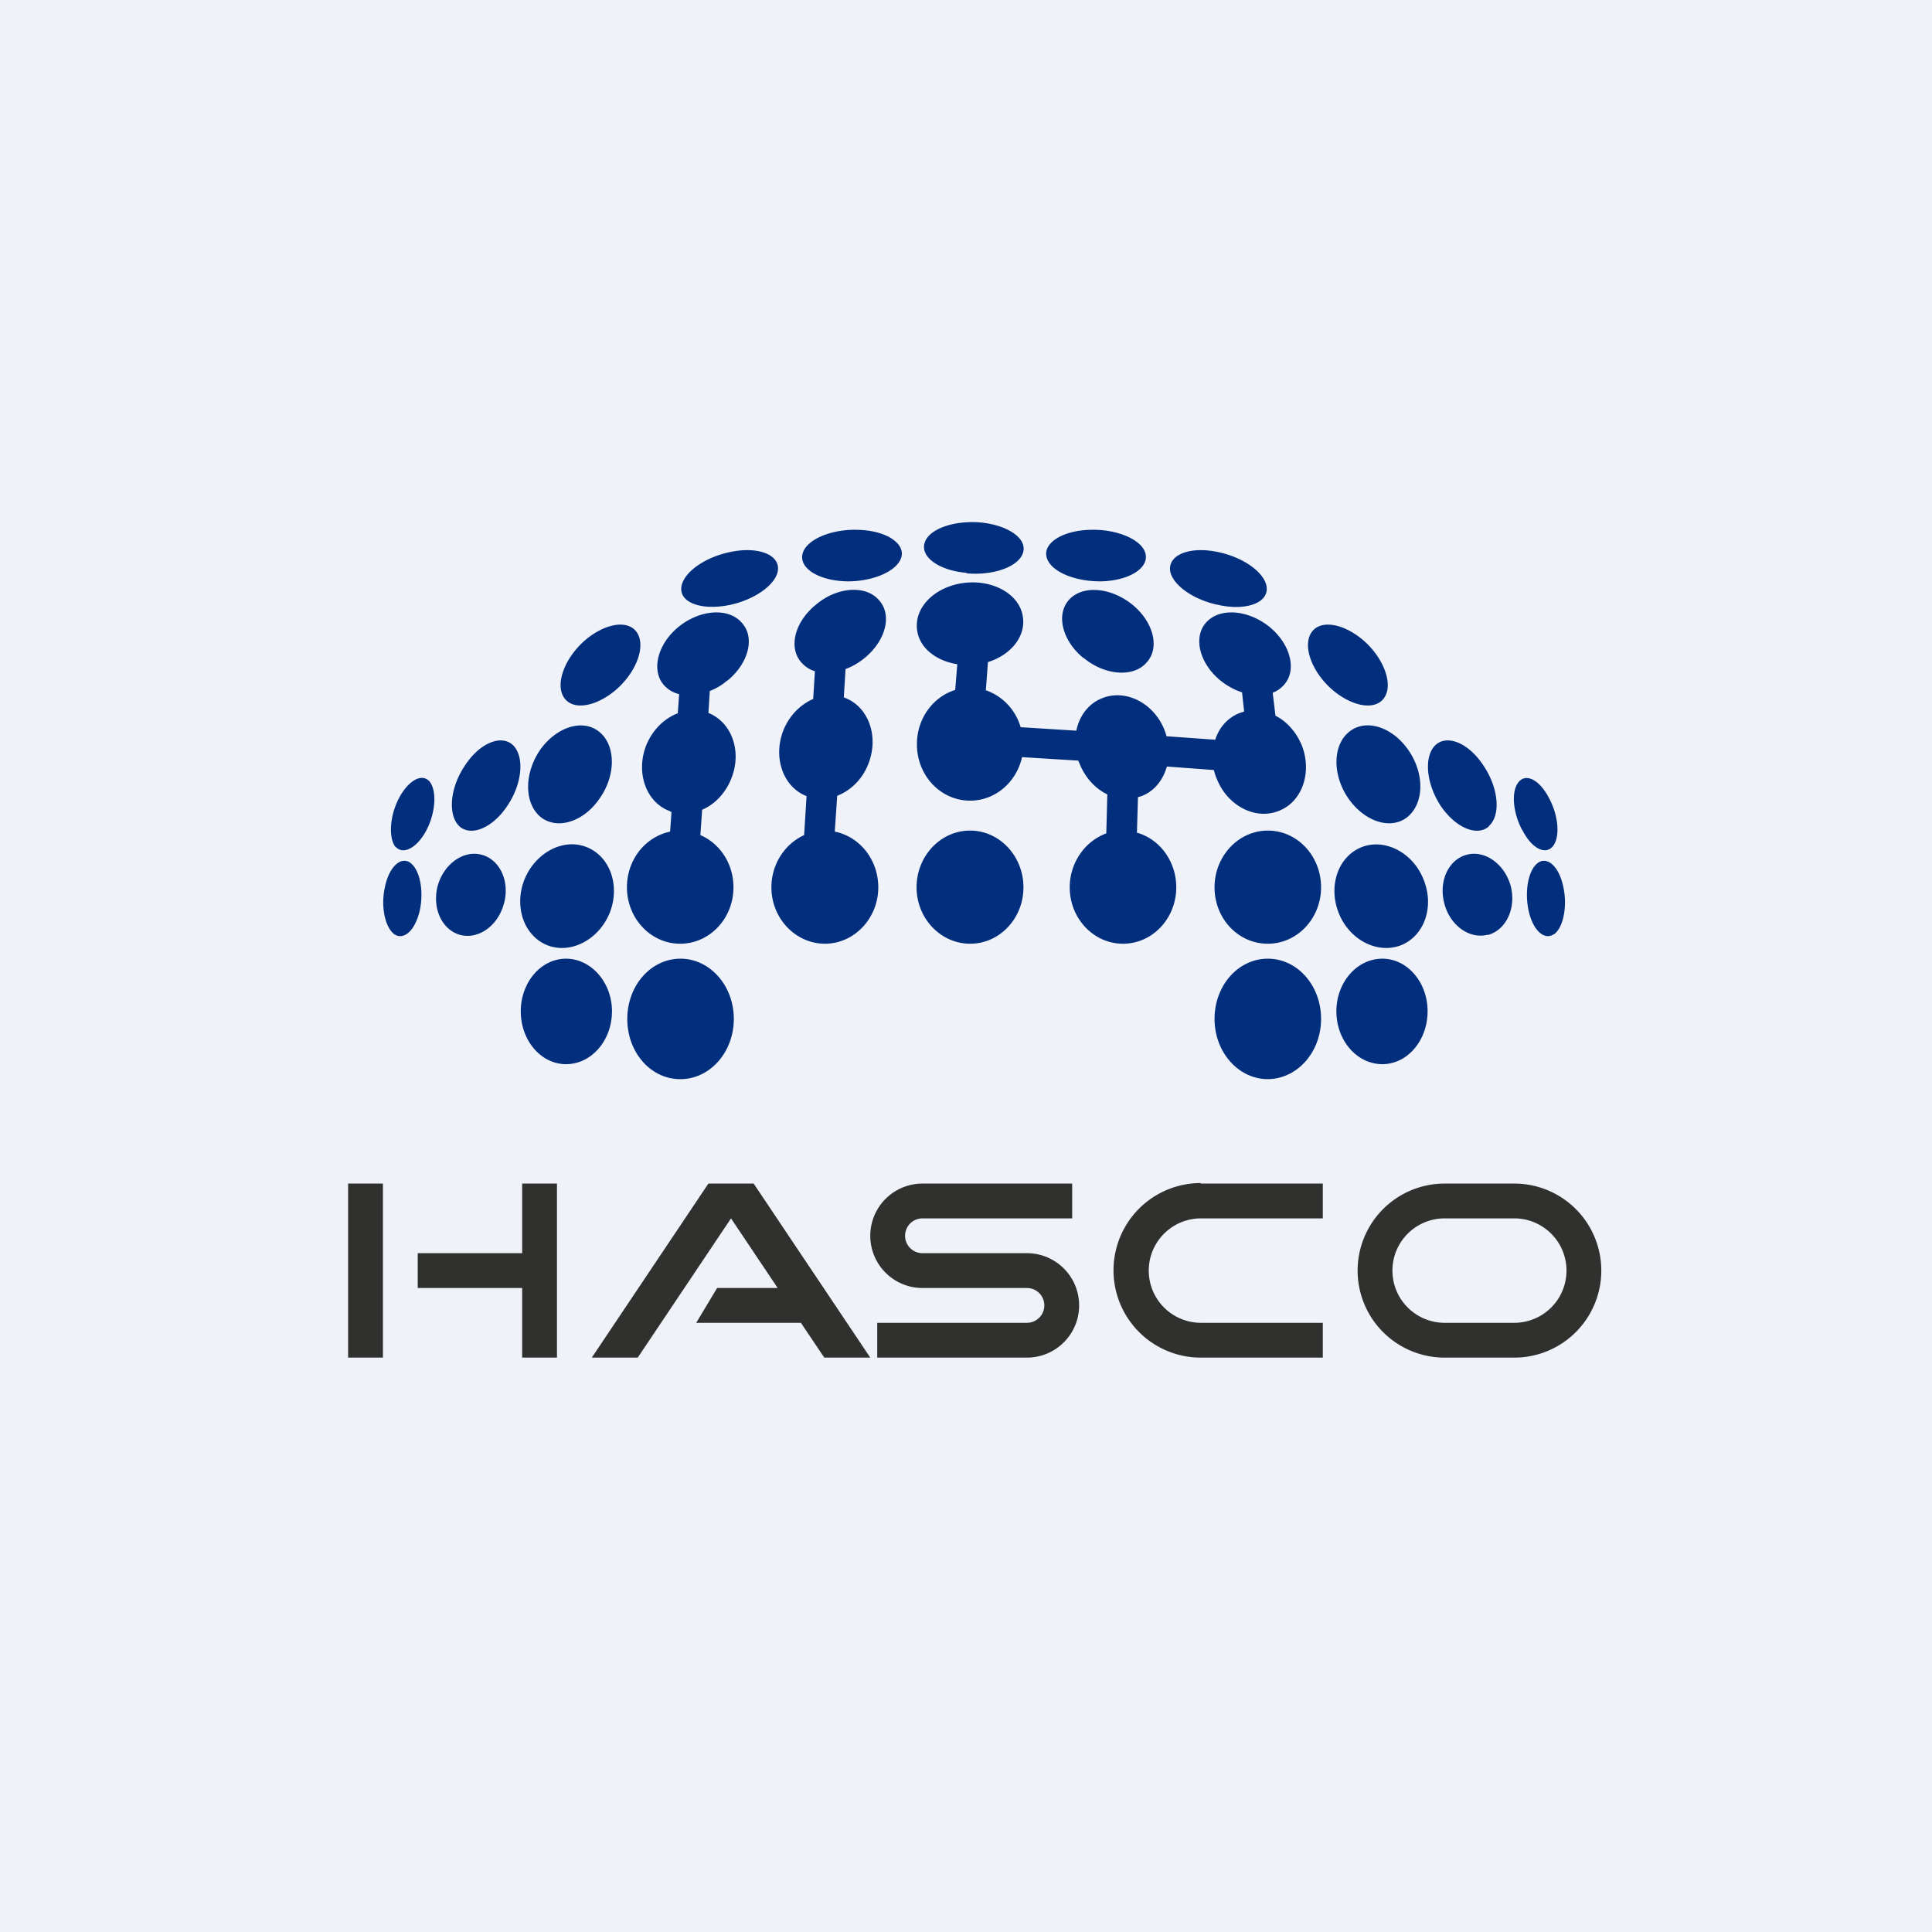 <?xml version="1.0" encoding="UTF-8"?>
<!-- generated by Finnhub -->
<svg viewBox="0 0 55.5 55.5" xmlns="http://www.w3.org/2000/svg">
<path d="M 0,0 H 55.5 V 55.5 H 0 Z" fill="rgb(239, 242, 248)"/>
<path d="M 27.76,16.455 C 26.99,16.39 26.44,16.01 26.56,15.6 C 26.67,15.2 27.4,14.94 28.18,15.01 C 28.96,15.09 29.51,15.47 29.39,15.87 C 29.28,16.27 28.55,16.54 27.77,16.47 Z M 24.32,16.7 C 23.54,16.68 22.97,16.34 23.05,15.93 C 23.13,15.52 23.84,15.2 24.62,15.22 C 25.41,15.23 25.98,15.58 25.9,15.98 C 25.81,16.39 25.1,16.71 24.32,16.7 Z M 19.57,16.94 C 19.59,17.35 20.23,17.54 21,17.37 C 21.76,17.2 22.37,16.72 22.35,16.31 C 22.33,15.89 21.69,15.69 20.92,15.87 C 20.16,16.04 19.55,16.52 19.57,16.94 Z M 24.29,19.22 C 24.48,19.15 24.67,19.04 24.84,18.9 C 25.45,18.4 25.64,17.65 25.24,17.23 C 24.86,16.8 24.04,16.86 23.44,17.37 C 22.82,17.87 22.64,18.62 23.03,19.04 C 23.13,19.15 23.26,19.24 23.41,19.28 L 23.36,20.08 C 22.99,20.24 22.67,20.56 22.5,20.99 C 22.2,21.77 22.5,22.61 23.17,22.87 L 23.1,23.99 C 22.55,24.24 22.16,24.82 22.16,25.49 C 22.16,26.39 22.86,27.11 23.7,27.11 C 24.54,27.11 25.23,26.38 25.23,25.49 C 25.23,24.69 24.69,24.03 23.98,23.89 L 24.05,22.86 C 24.44,22.71 24.78,22.38 24.95,21.93 C 25.25,21.15 24.95,20.31 24.28,20.05 L 24.24,20.03 L 24.29,19.22 Z M 20.89,19.55 C 20.74,19.68 20.57,19.78 20.39,19.85 L 20.35,20.48 C 21.02,20.75 21.32,21.58 21.01,22.36 C 20.84,22.79 20.53,23.11 20.17,23.26 L 20.12,23.99 C 20.68,24.23 21.07,24.81 21.07,25.49 C 21.07,26.39 20.38,27.11 19.54,27.11 C 18.69,27.11 18.01,26.38 18.01,25.49 C 18.01,24.69 18.54,24.04 19.25,23.89 L 19.29,23.32 C 19.27,23.32 19.25,23.32 19.24,23.3 C 18.56,23.05 18.26,22.2 18.56,21.42 C 18.74,20.97 19.08,20.64 19.47,20.49 L 19.51,19.94 A 0.85,0.85 0 0,1 19.08,19.69 C 18.7,19.27 18.88,18.51 19.49,18.01 S 20.92,17.45 21.3,17.88 C 21.7,18.3 21.51,19.05 20.9,19.55 Z M 19.55,31 C 20.39,31 21.08,30.23 21.08,29.27 S 20.39,27.54 19.55,27.54 C 18.7,27.54 18.02,28.31 18.02,29.27 S 18.69,31 19.54,31 Z M 36.42,31 C 35.58,31 34.89,30.23 34.89,29.27 S 35.57,27.54 36.42,27.54 S 37.95,28.31 37.95,29.27 S 37.26,31 36.41,31 Z M 34.89,25.49 C 34.89,26.39 35.57,27.11 36.42,27.11 S 37.95,26.38 37.95,25.49 C 37.95,24.59 37.27,23.86 36.42,23.86 C 35.58,23.86 34.89,24.59 34.89,25.49 Z M 16.26,30.57 C 16.99,30.57 17.58,29.89 17.58,29.05 C 17.58,28.22 16.98,27.54 16.26,27.54 C 15.54,27.54 14.96,28.22 14.96,29.05 C 14.96,29.89 15.54,30.57 16.26,30.57 Z M 14.48,25.94 C 14.32,26.58 13.76,26.99 13.23,26.86 C 12.7,26.72 12.41,26.1 12.57,25.46 C 12.74,24.83 13.3,24.42 13.82,24.55 C 14.35,24.68 14.65,25.3 14.48,25.95 Z M 15.74,27.16 C 16.41,27.41 17.21,26.99 17.52,26.21 C 17.82,25.43 17.52,24.59 16.84,24.33 C 16.17,24.07 15.37,24.5 15.06,25.28 C 14.76,26.06 15.06,26.9 15.74,27.16 Z M 30.73,25.49 C 30.73,26.39 31.42,27.11 32.26,27.11 C 33.11,27.11 33.79,26.38 33.79,25.49 C 33.79,24.74 33.31,24.1 32.66,23.92 L 32.69,22.9 L 32.79,22.87 C 33.16,22.73 33.41,22.41 33.52,22.02 L 34.87,22.12 C 34.89,22.19 34.91,22.28 34.95,22.36 C 35.25,23.14 36.05,23.56 36.72,23.3 C 37.4,23.05 37.7,22.2 37.4,21.42 C 37.24,21.03 36.96,20.72 36.64,20.56 L 36.56,19.9 A 0.82,0.82 0 0,0 36.87,19.69 C 37.27,19.27 37.08,18.51 36.47,18.01 C 35.85,17.51 35.04,17.45 34.65,17.88 C 34.27,18.3 34.45,19.05 35.06,19.55 C 35.26,19.71 35.47,19.82 35.68,19.89 L 35.74,20.44 L 35.62,20.48 C 35.27,20.61 35.02,20.9 34.91,21.25 L 33.51,21.15 A 1.75,1.75 0 0,0 33.46,20.99 C 33.16,20.21 32.36,19.79 31.68,20.05 C 31.28,20.2 31.01,20.55 30.92,20.99 L 29.32,20.89 C 29.17,20.38 28.79,19.99 28.32,19.83 L 28.38,19.02 C 29.05,18.81 29.48,18.27 29.38,17.7 C 29.28,17.06 28.5,16.63 27.66,16.75 C 26.82,16.87 26.24,17.48 26.35,18.13 C 26.43,18.63 26.91,18.99 27.5,19.08 L 27.44,19.82 C 26.8,20.02 26.34,20.64 26.34,21.38 C 26.34,22.28 27.02,23 27.87,23 C 28.59,23 29.2,22.47 29.36,21.75 L 30.98,21.85 C 30.98,21.88 31,21.9 31.01,21.93 C 31.17,22.34 31.47,22.66 31.81,22.82 L 31.78,23.94 C 31.18,24.16 30.73,24.77 30.73,25.49 Z M 15.53,23.47 C 16.01,23.85 16.77,23.61 17.23,22.93 C 17.7,22.26 17.69,21.4 17.21,21.02 C 16.74,20.64 15.98,20.88 15.51,21.55 C 15.05,22.23 15.06,23.08 15.53,23.47 Z M 12.06,26.15 C 11.93,26.72 11.61,27.02 11.33,26.84 C 11.06,26.64 10.93,26.04 11.06,25.47 C 11.18,24.9 11.51,24.6 11.78,24.78 C 12.06,24.98 12.18,25.58 12.06,26.15 Z M 11.36,24.32 C 11.58,24.57 11.98,24.36 12.25,23.85 C 12.52,23.33 12.55,22.71 12.34,22.45 C 12.12,22.2 11.73,22.42 11.46,22.93 C 11.19,23.45 11.16,24.07 11.36,24.33 Z M 14.58,23.14 C 14.16,23.78 13.54,24.04 13.2,23.74 C 12.86,23.42 12.92,22.64 13.35,22 C 13.77,21.35 14.39,21.09 14.73,21.4 C 15.07,21.72 15.01,22.5 14.58,23.14 Z M 29.4,25.49 C 29.4,26.39 28.71,27.11 27.87,27.11 C 27.02,27.11 26.33,26.38 26.33,25.49 C 26.33,24.59 27.02,23.86 27.87,23.86 C 28.71,23.86 29.4,24.59 29.4,25.49 Z M 16.19,20.02 C 16.43,20.42 17.1,20.32 17.69,19.82 C 18.27,19.32 18.55,18.59 18.31,18.19 C 18.07,17.79 17.4,17.89 16.81,18.39 C 16.23,18.89 15.95,19.63 16.19,20.02 Z M 38.39,29.05 C 38.39,29.89 38.98,30.57 39.71,30.57 C 40.43,30.57 41.01,29.89 41.01,29.05 C 41.01,28.22 40.43,27.54 39.71,27.54 C 38.98,27.54 38.39,28.22 38.39,29.05 Z M 42.74,26.85 C 42.21,26.99 41.65,26.58 41.49,25.95 C 41.32,25.3 41.62,24.68 42.15,24.55 C 42.67,24.42 43.23,24.83 43.4,25.46 C 43.56,26.1 43.26,26.72 42.74,26.86 Z M 38.45,26.21 C 38.75,26.99 39.55,27.41 40.23,27.16 C 40.91,26.9 41.21,26.06 40.9,25.28 C 40.6,24.5 39.8,24.08 39.13,24.33 C 38.45,24.59 38.15,25.43 38.45,26.21 Z M 38.73,22.93 C 39.2,23.61 39.96,23.85 40.43,23.47 C 40.91,23.08 40.93,22.23 40.46,21.55 C 39.99,20.87 39.23,20.64 38.76,21.02 C 38.28,21.4 38.27,22.26 38.73,22.93 Z M 31.13,18.9 C 31.73,19.4 32.55,19.47 32.93,19.04 C 33.33,18.62 33.14,17.87 32.53,17.37 C 31.91,16.87 31.1,16.8 30.71,17.23 C 30.33,17.65 30.51,18.4 31.12,18.9 Z M 44.63,26.84 C 44.36,27.02 44.03,26.72 43.91,26.15 S 43.91,24.97 44.19,24.78 C 44.46,24.6 44.79,24.9 44.91,25.48 C 45.03,26.04 44.91,26.65 44.64,26.84 Z M 43.73,23.84 C 43.99,24.36 44.38,24.57 44.6,24.32 C 44.82,24.07 44.78,23.45 44.5,22.93 C 44.24,22.42 43.85,22.2 43.63,22.46 C 43.41,22.71 43.45,23.33 43.73,23.85 Z M 42.77,23.74 C 42.43,24.04 41.81,23.78 41.38,23.14 C 40.96,22.49 40.9,21.72 41.24,21.4 C 41.58,21.09 42.2,21.35 42.62,22 C 43.05,22.64 43.12,23.42 42.77,23.73 Z M 34.97,17.37 C 35.73,17.55 36.37,17.35 36.39,16.94 C 36.41,16.52 35.8,16.04 35.04,15.87 C 34.27,15.69 33.64,15.89 33.61,16.31 C 33.59,16.72 34.19,17.2 34.96,17.37 Z M 32.91,15.93 C 32.99,16.33 32.42,16.68 31.64,16.7 C 30.85,16.71 30.14,16.4 30.06,15.98 C 29.98,15.58 30.56,15.23 31.34,15.22 C 32.12,15.2 32.83,15.52 32.91,15.92 Z M 39.78,20.02 C 39.54,20.42 38.87,20.32 38.28,19.82 C 37.7,19.32 37.42,18.59 37.66,18.19 C 37.9,17.79 38.57,17.89 39.16,18.39 C 39.74,18.89 40.02,19.63 39.78,20.02 Z" fill="rgb(1, 46, 125)"/>
<path d="M 34.49,33.985 A 2.5,2.5 0 0,0 34.5,39 H 38 V 38 H 34.5 A 1.5,1.5 0 0,1 34.5,35 H 38 V 34 H 34.5 Z M 39,36.5 A 2.5,2.5 0 0,1 41.5,34 H 43.5 A 2.5,2.5 0 0,1 43.5,39 H 41.5 A 2.5,2.5 0 0,1 39,36.5 Z M 42,38 H 43.5 A 1.5,1.5 0 0,0 43.5,35 H 41.5 A 1.5,1.5 0 0,0 41.5,38 H 42 Z M 10,34 H 11 V 39 H 10 Z M 16,34 H 15 V 36 H 12 V 37 H 15 V 39 H 16 V 34 Z M 26.5,34 A 1.5,1.5 0 0,0 26.5,37 H 29.5 A 0.5,0.5 0 0,1 29.5,38 H 25.2 V 39 H 29.5 A 1.5,1.5 0 0,0 29.5,36 H 26.5 A 0.5,0.5 0 0,1 26.5,35 H 30.8 V 34 H 26.5 Z M 20.35,34 L 17,39 H 18.32 L 21,35 L 22.34,37 H 20.6 L 20,38 H 23 V 37.99 L 23.68,39 H 25 L 21.65,34 H 20.35 Z" fill="rgb(48, 48, 47)"/>
</svg>
